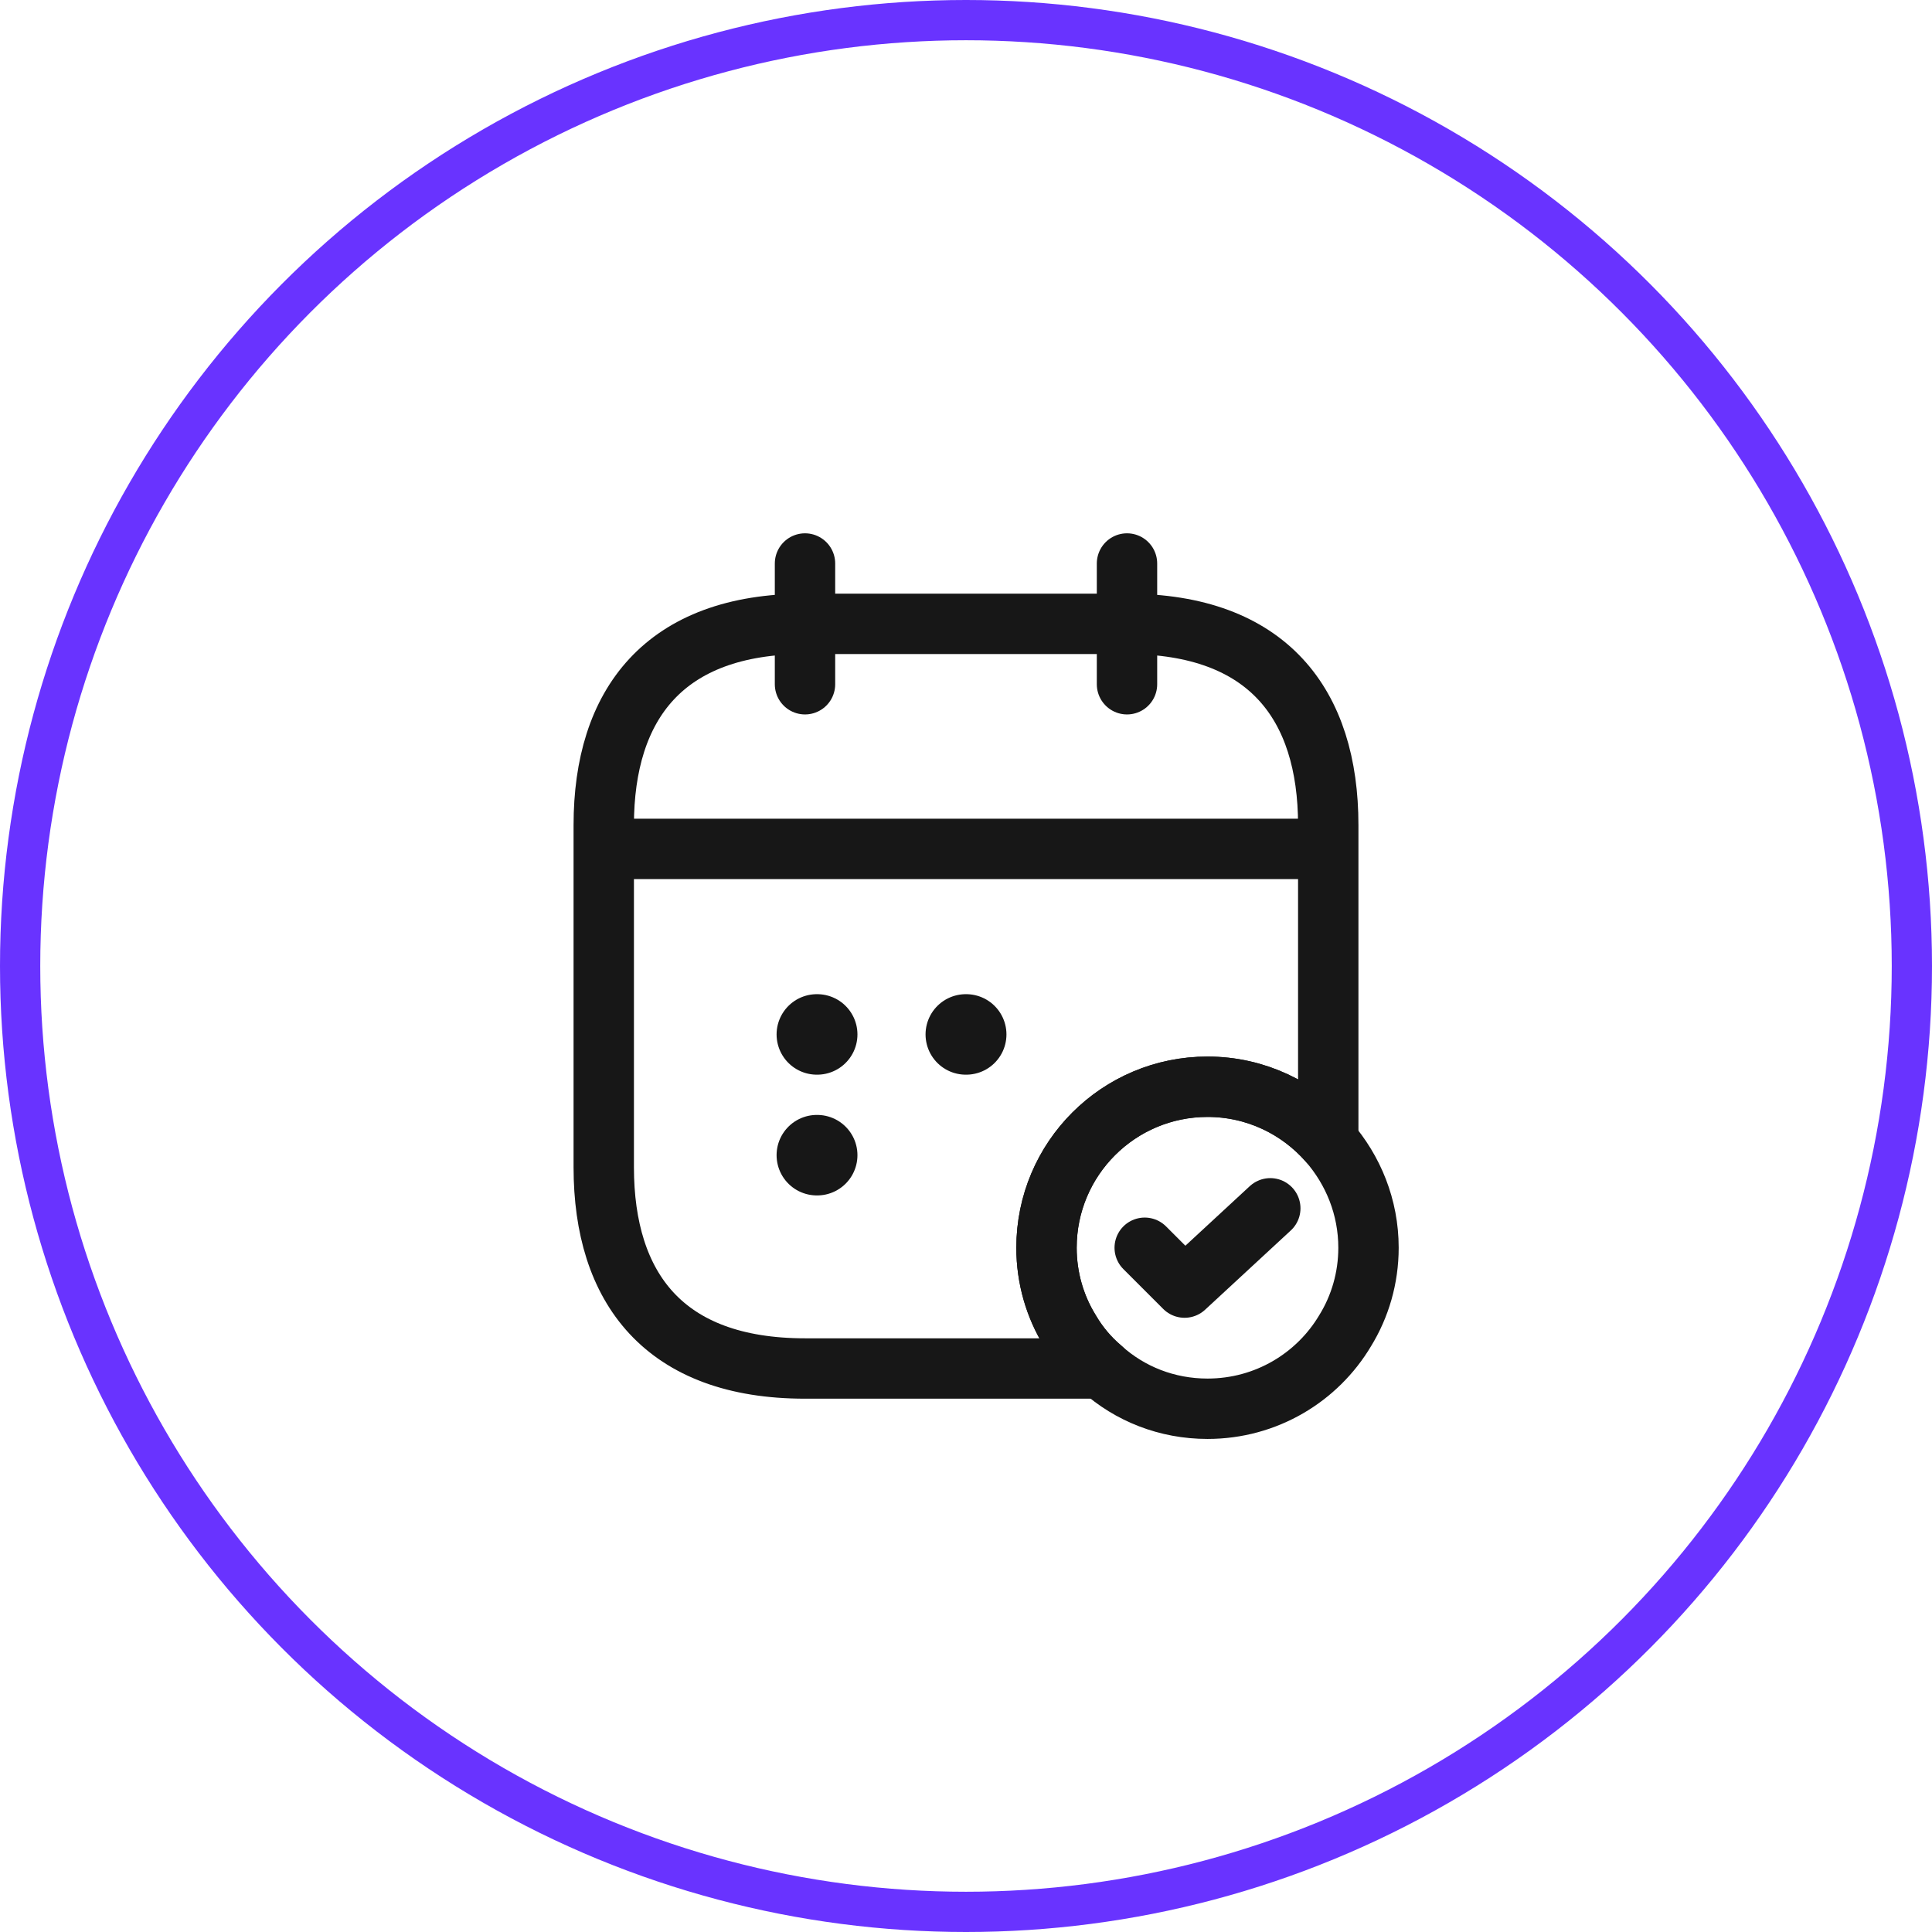 <svg xmlns="http://www.w3.org/2000/svg" width="48" height="48" viewBox="0 0 48 48" fill="none"><circle cx="24" cy="24" r="23.5" stroke="#6933FF"></circle><path d="M20 14V17" stroke="#171717" stroke-width="1.5" stroke-miterlimit="10" stroke-linecap="round" stroke-linejoin="round"></path><path d="M28 14V17" stroke="#171717" stroke-width="1.5" stroke-miterlimit="10" stroke-linecap="round" stroke-linejoin="round"></path><path d="M15.5 21.09H32.5" stroke="#171717" stroke-width="1.5" stroke-miterlimit="10" stroke-linecap="round" stroke-linejoin="round"></path><path d="M34 31C34 31.75 33.79 32.46 33.42 33.06C32.73 34.22 31.46 35 30 35C28.99 35 28.07 34.63 27.37 34C27.06 33.74 26.79 33.42 26.58 33.06C26.21 32.46 26 31.75 26 31C26 28.79 27.79 27 30 27C31.2 27 32.27 27.53 33 28.36C33.62 29.07 34 29.99 34 31Z" stroke="#171717" stroke-width="1.5" stroke-miterlimit="10" stroke-linecap="round" stroke-linejoin="round"></path><path d="M28.44 31L29.43 31.99L31.56 30.02" stroke="#171717" stroke-width="1.5" stroke-linecap="round" stroke-linejoin="round"></path><path d="M33 20.5V28.36C32.27 27.53 31.2 27 30 27C27.79 27 26 28.79 26 31C26 31.75 26.21 32.46 26.58 33.06C26.79 33.42 27.06 33.74 27.37 34H20C16.5 34 15 32 15 29V20.5C15 17.5 16.5 15.5 20 15.5H28C31.5 15.5 33 17.5 33 20.5Z" stroke="#171717" stroke-width="1.5" stroke-miterlimit="10" stroke-linecap="round" stroke-linejoin="round"></path><path d="M23.995 25.7H24.005" stroke="#171717" stroke-width="2" stroke-linecap="round" stroke-linejoin="round"></path><path d="M20.294 25.7H20.303" stroke="#171717" stroke-width="2" stroke-linecap="round" stroke-linejoin="round"></path><path d="M20.294 28.7H20.303" stroke="#171717" stroke-width="2" stroke-linecap="round" stroke-linejoin="round"></path></svg>